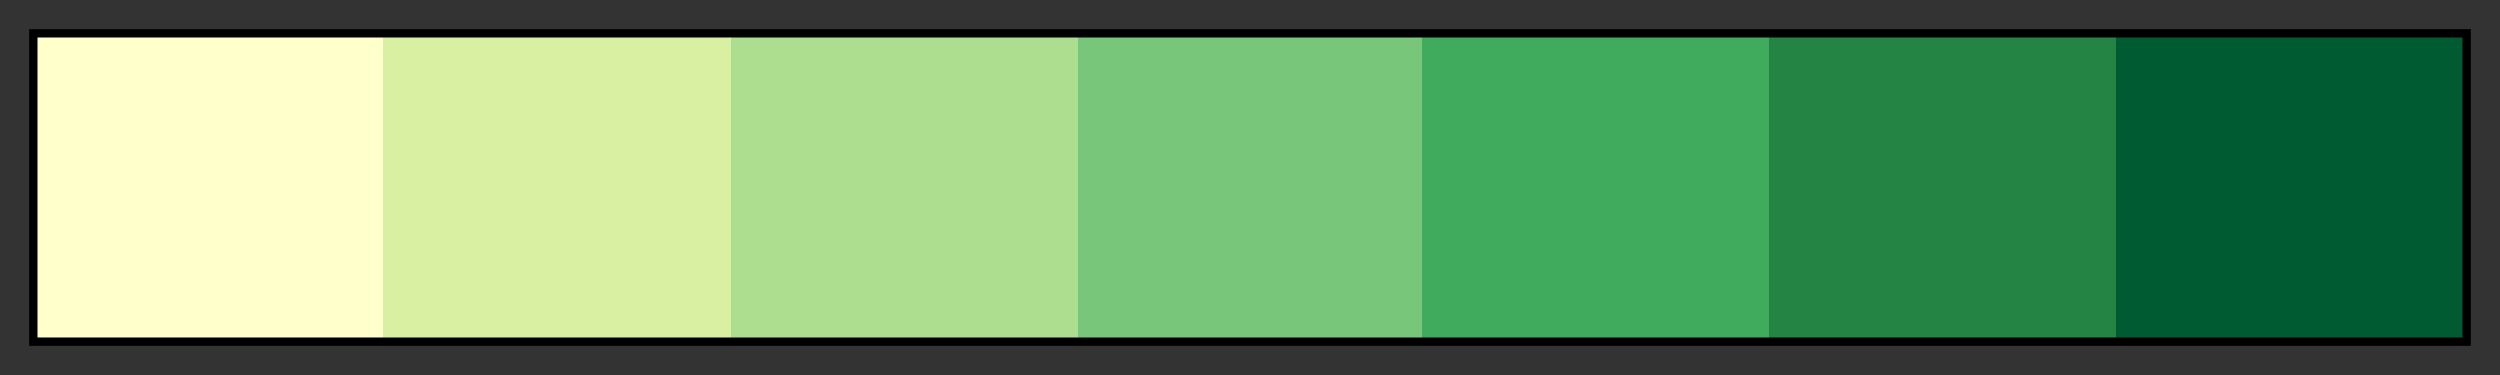 <svg height="45" viewBox="0 0 300 45" width="300" xmlns="http://www.w3.org/2000/svg" xmlns:xlink="http://www.w3.org/1999/xlink"><rect x="0" y="0" width="300" height="45" fill="#333333" stroke="none"/><linearGradient id="a" gradientUnits="objectBoundingBox" spreadMethod="pad" x1="0%" x2="100%" y1="0%" y2="0%"><stop offset="0" stop-color="#ffc"/><stop offset=".143" stop-color="#ffc"/><stop offset=".143" stop-color="#d9f0a3"/><stop offset=".286" stop-color="#d9f0a3"/><stop offset=".286" stop-color="#addd8e"/><stop offset=".429" stop-color="#addd8e"/><stop offset=".429" stop-color="#78c679"/><stop offset=".571" stop-color="#78c679"/><stop offset=".571" stop-color="#41ab5d"/><stop offset=".714" stop-color="#41ab5d"/><stop offset=".714" stop-color="#238443"/><stop offset=".857" stop-color="#238443"/><stop offset=".857" stop-color="#005a32"/><stop offset="1" stop-color="#005a32"/></linearGradient><path d="m4 4h292v37h-292z" fill="url(#a)" stroke="#000"/></svg>